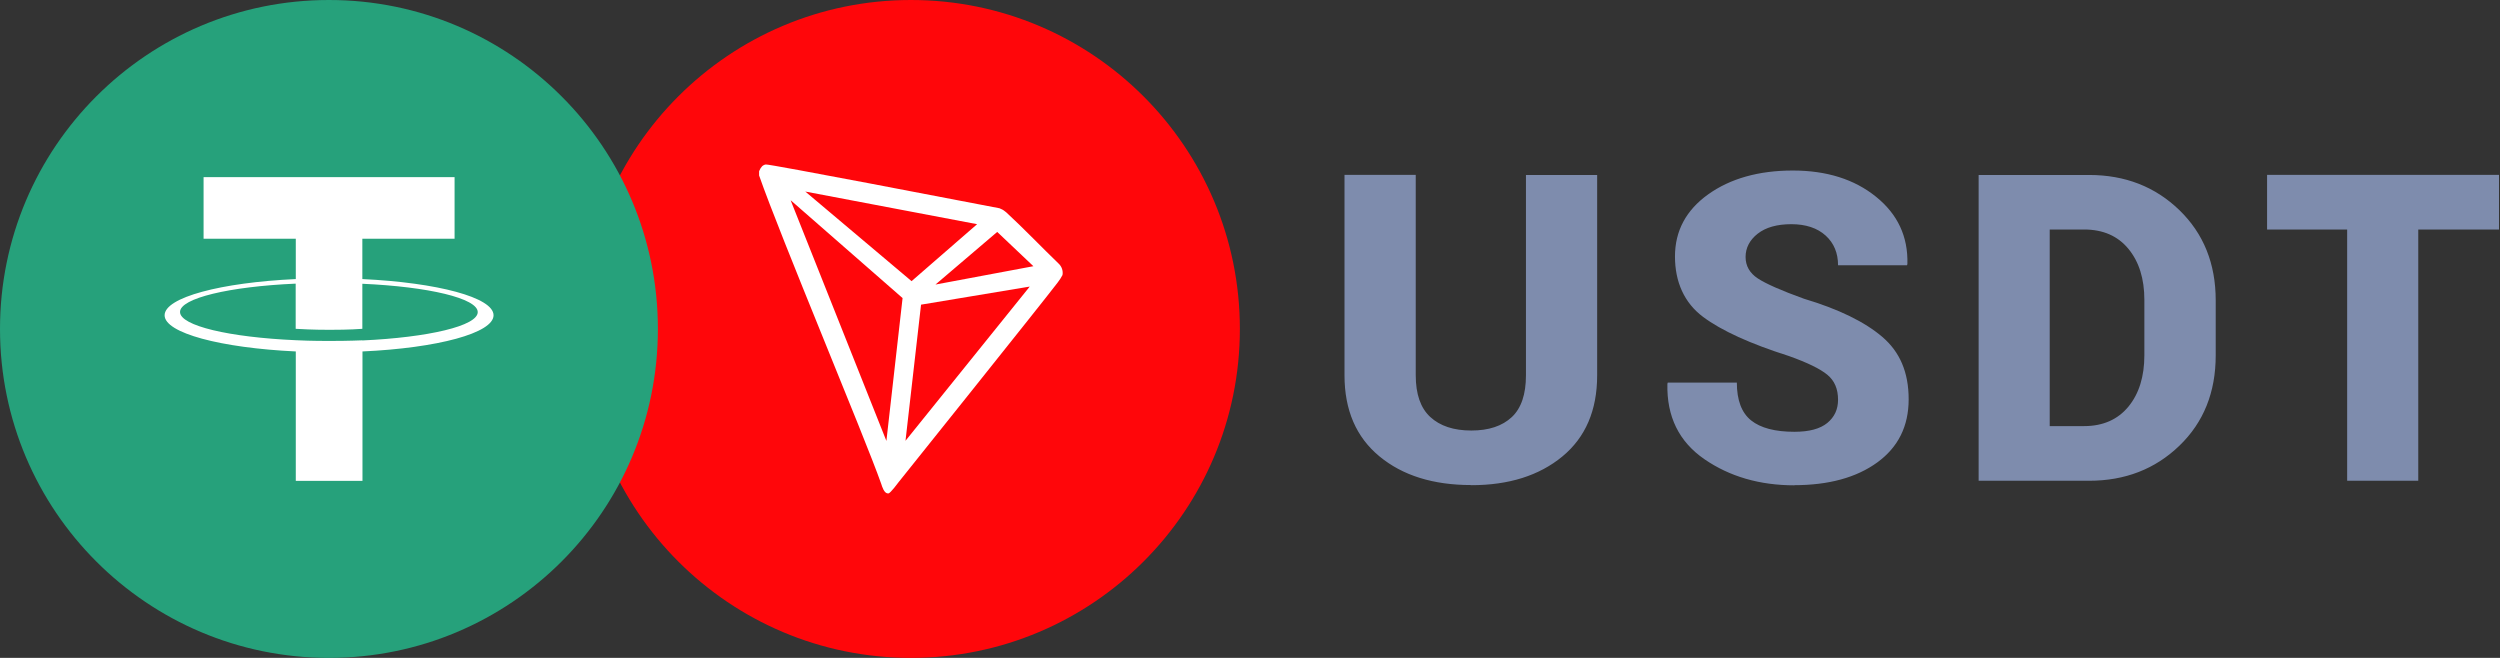 <svg width="95" height="25" viewBox="0 0 95 25" fill="none" xmlns="http://www.w3.org/2000/svg">
<rect x="0" y="0" width="95" height="25" fill="#333333" stroke="none"/>
<g clip-path="url(#clip0_596_14966)">
<g clip-path="url(#clip1_596_14966)">
<path d="M34.615 25C41.519 25 47.115 19.404 47.115 12.5C47.115 5.596 41.519 0 34.615 0C27.712 0 22.115 5.596 22.115 12.5C22.115 19.404 27.712 25 34.615 25Z" fill="#FF060A"/>
<path d="M40.226 10.015C39.659 9.471 38.87 8.649 38.231 8.063L38.192 8.034C38.13 7.981 38.058 7.943 37.981 7.914C36.433 7.616 29.24 6.231 29.101 6.25C29.062 6.255 29.024 6.269 28.99 6.293L28.957 6.322C28.913 6.37 28.88 6.423 28.856 6.486L28.846 6.51V6.668C29.654 8.991 32.856 16.596 33.486 18.385C33.524 18.505 33.596 18.736 33.731 18.75H33.76C33.832 18.75 34.139 18.332 34.139 18.332C34.139 18.332 39.635 11.471 40.188 10.741C40.26 10.649 40.322 10.553 40.375 10.452C40.404 10.289 40.346 10.125 40.226 10.015ZM35.548 10.813L37.894 8.813L39.269 10.116L35.548 10.813ZM34.639 10.683L30.601 7.279L37.13 8.519L34.635 10.688L34.639 10.683ZM35 11.577L39.13 10.89L34.409 16.75L35 11.577ZM30.053 7.616L34.298 11.327L33.683 16.755L30.048 7.62L30.053 7.616Z" fill="white"/>
<path d="M55.909 18.437C57.337 18.437 58.49 18.072 59.37 17.346C60.25 16.62 60.692 15.591 60.692 14.264V6.649H57.986V14.264C57.986 14.98 57.808 15.514 57.447 15.851C57.087 16.187 56.577 16.36 55.909 16.36C55.24 16.36 54.721 16.187 54.351 15.846C53.981 15.505 53.798 14.976 53.798 14.259V6.644H51.091V14.259C51.091 15.586 51.534 16.61 52.418 17.341C53.303 18.072 54.466 18.432 55.904 18.432L55.909 18.437ZM68.173 18.437C69.486 18.437 70.543 18.149 71.337 17.572C72.13 16.995 72.529 16.197 72.529 15.173C72.529 14.149 72.197 13.375 71.529 12.803C70.861 12.23 69.865 11.745 68.548 11.351C67.692 11.043 67.106 10.783 66.798 10.581C66.49 10.38 66.332 10.105 66.332 9.764C66.332 9.423 66.486 9.12 66.793 8.88C67.101 8.639 67.529 8.519 68.072 8.519C68.615 8.519 69.058 8.663 69.375 8.952C69.692 9.24 69.846 9.62 69.846 10.081H72.466L72.481 10.033C72.51 8.99 72.111 8.139 71.288 7.476C70.466 6.812 69.413 6.48 68.125 6.48C66.837 6.48 65.755 6.783 64.913 7.384C64.072 7.985 63.649 8.774 63.649 9.745C63.649 10.716 64.005 11.509 64.712 12.038C65.418 12.567 66.51 13.062 67.976 13.528C68.678 13.778 69.163 14.014 69.438 14.24C69.712 14.466 69.846 14.778 69.846 15.192C69.846 15.553 69.712 15.846 69.438 16.072C69.163 16.298 68.745 16.408 68.188 16.408C67.452 16.408 66.904 16.264 66.543 15.976C66.183 15.687 66 15.211 66 14.538H63.375L63.361 14.586C63.332 15.831 63.803 16.783 64.764 17.447C65.726 18.11 66.87 18.442 68.188 18.442L68.173 18.437ZM79.385 18.269C80.75 18.269 81.894 17.827 82.817 16.937C83.74 16.048 84.197 14.903 84.197 13.505V11.413C84.197 10.019 83.736 8.875 82.817 7.985C81.899 7.096 80.755 6.649 79.385 6.649H75.188V18.269H79.385ZM79.197 16.192H77.889V8.721H79.197C79.913 8.721 80.476 8.966 80.88 9.456C81.284 9.947 81.486 10.591 81.486 11.394V13.5C81.486 14.307 81.284 14.961 80.88 15.452C80.476 15.942 79.913 16.192 79.197 16.192ZM91.894 18.269V8.721H94.962V6.644H86.149V8.721H89.192V18.269H91.899H91.894Z" fill="#7E8CAD"/>
<path d="M12.5 25C19.404 25 25 19.404 25 12.5C25 5.596 19.404 0 12.5 0C5.596 0 0 5.596 0 12.5C0 19.404 5.596 25 12.5 25Z" fill="#26A17B"/>
<path d="M13.769 12.932C13.697 12.932 13.332 12.956 12.51 12.956C11.856 12.956 11.394 12.937 11.236 12.928C8.721 12.817 6.841 12.38 6.841 11.855C6.841 11.331 8.721 10.889 11.236 10.778V12.495C11.399 12.505 11.87 12.533 12.524 12.533C13.308 12.533 13.697 12.5 13.769 12.495V10.783C16.279 10.894 18.154 11.336 18.154 11.86C18.154 12.384 16.279 12.822 13.769 12.937M13.769 10.605V9.072H17.274V6.73H7.736V9.072H11.24V10.605C8.394 10.735 6.255 11.303 6.255 11.98C6.255 12.658 8.399 13.221 11.24 13.355V18.274H13.774V13.355C16.615 13.226 18.755 12.658 18.755 11.98C18.755 11.303 16.62 10.74 13.774 10.605" fill="white"/>
</g>
</g>
<defs>
<clipPath id="clip0_596_14966">
<rect width="94.957" height="25" fill="white"/>
</clipPath>
<clipPath id="clip1_596_14966">
<rect width="94.957" height="25" fill="white"/>
</clipPath>
</defs>
</svg>
